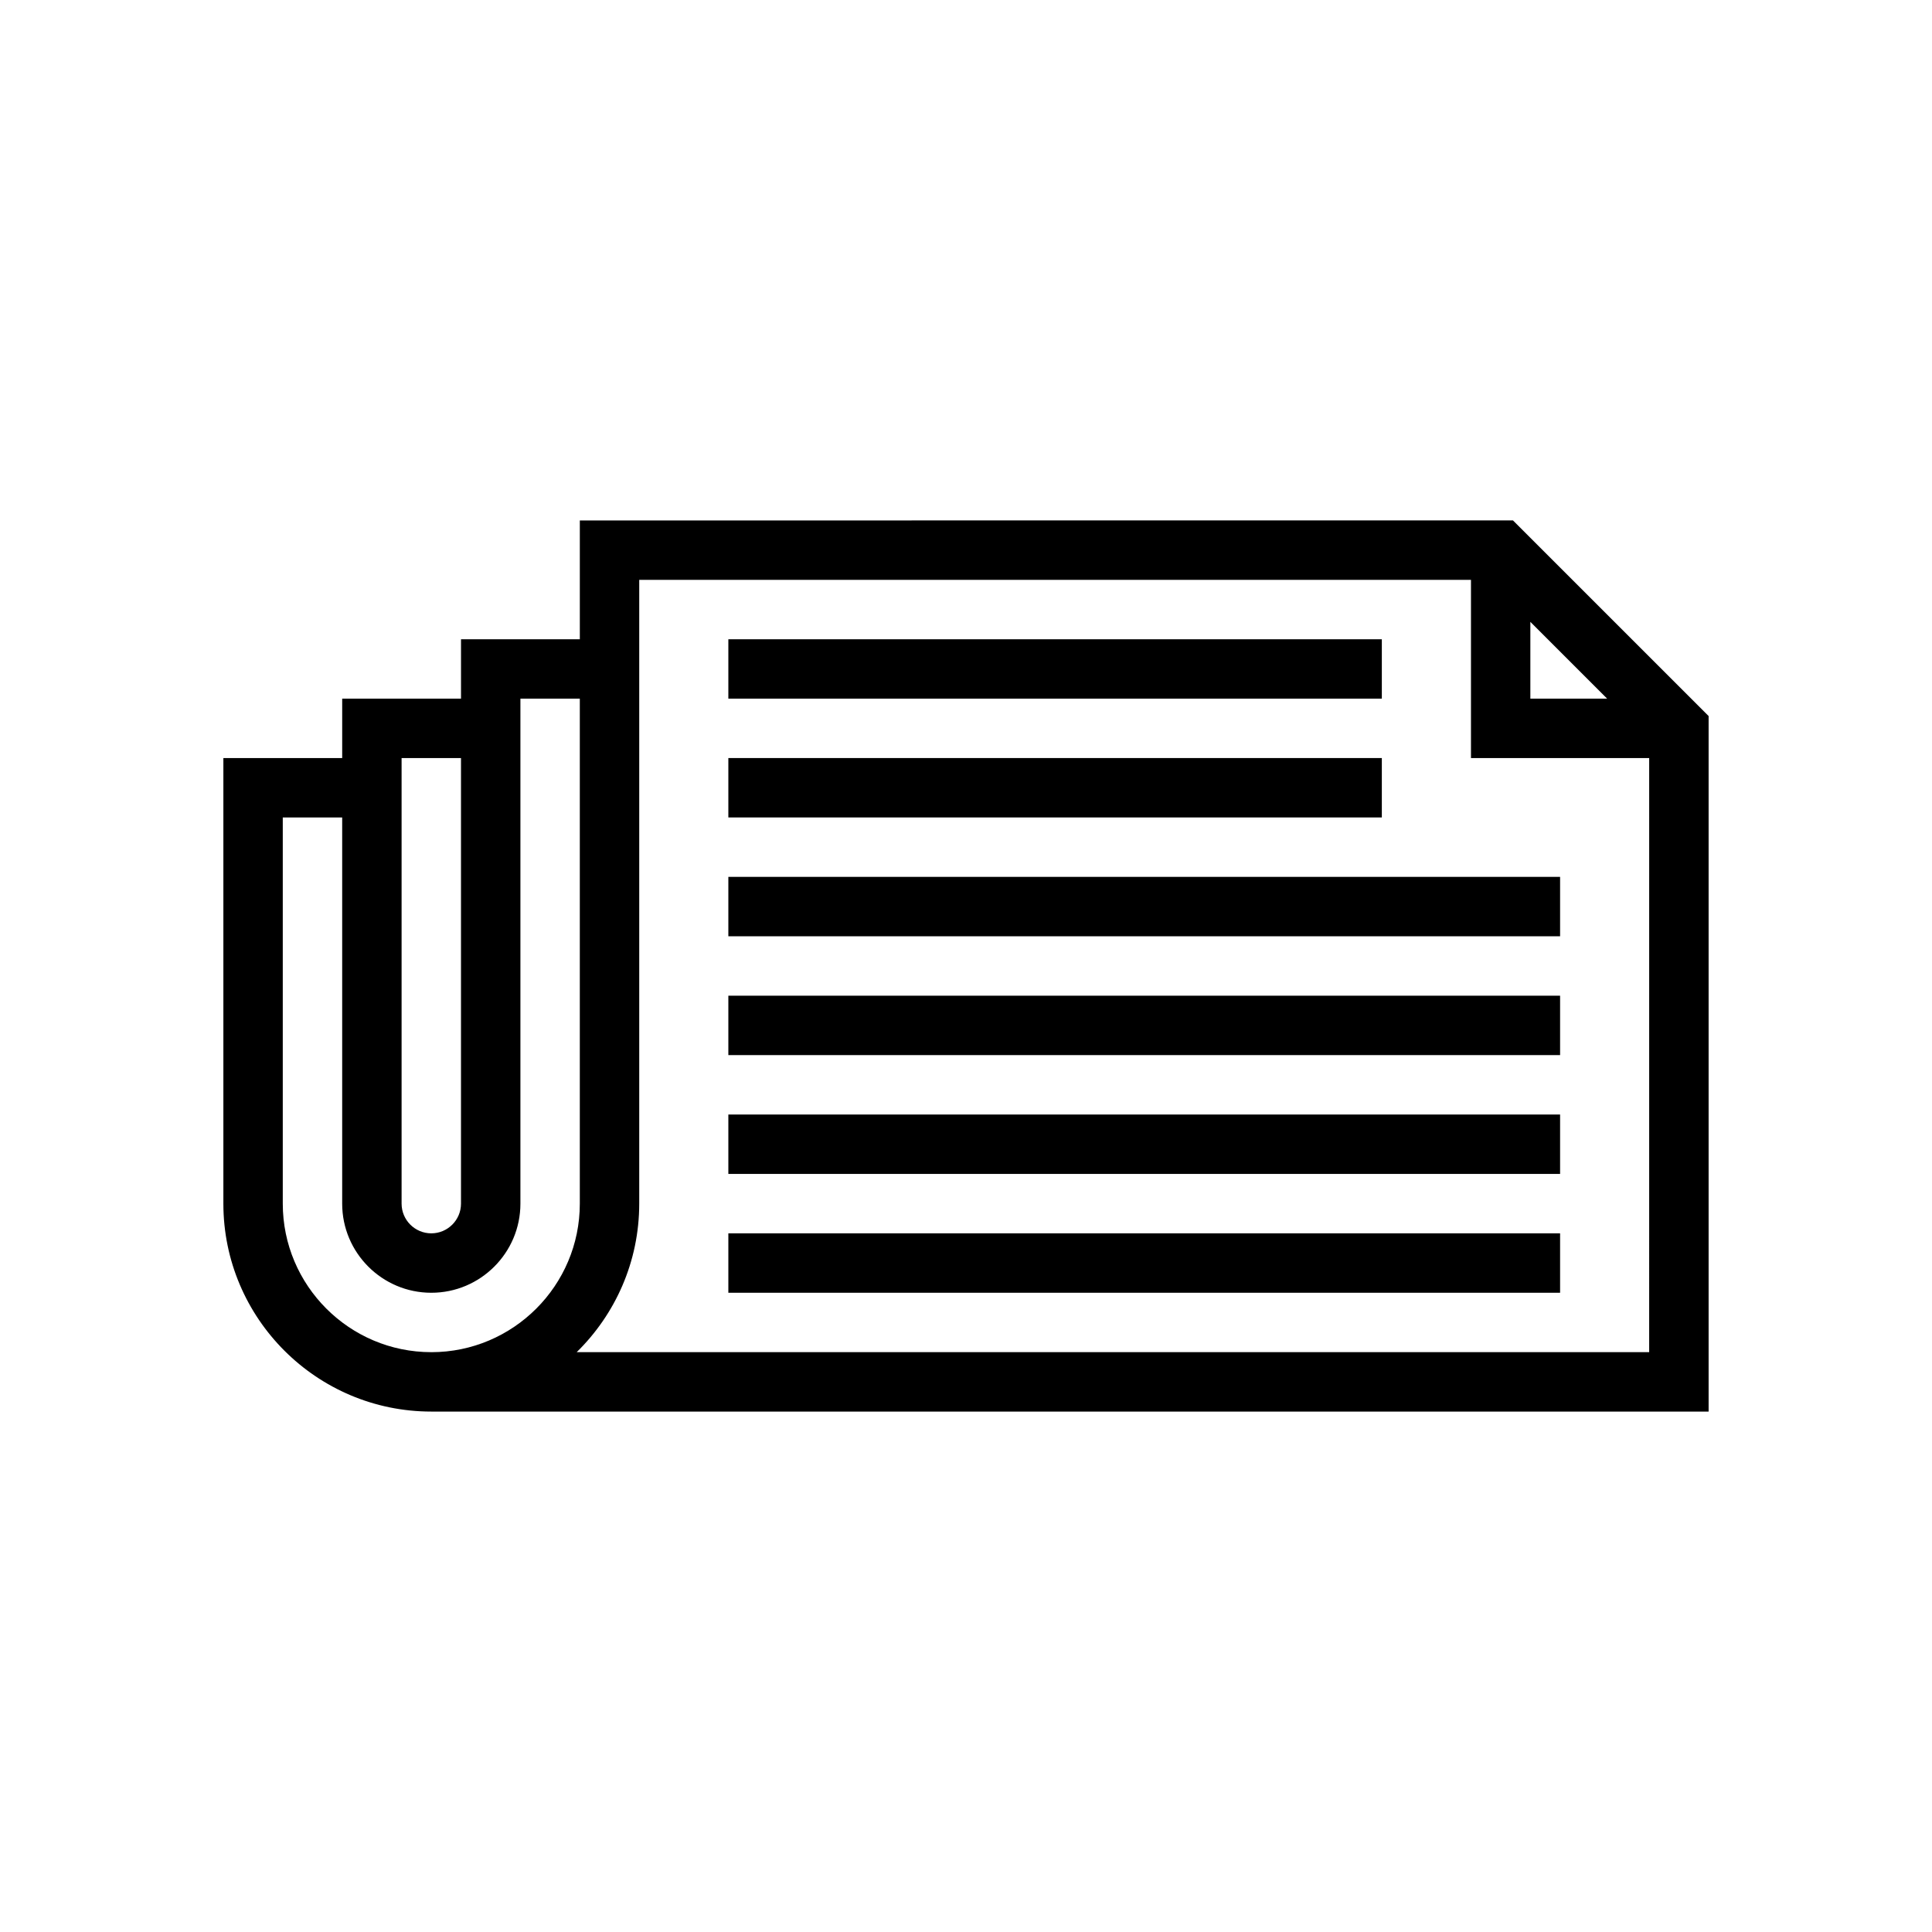 <?xml version="1.0" encoding="UTF-8"?>
<!-- Uploaded to: SVG Repo, www.svgrepo.com, Generator: SVG Repo Mixer Tools -->
<svg fill="#000000" width="800px" height="800px" version="1.1" viewBox="144 144 512 512" xmlns="http://www.w3.org/2000/svg">
 <g>
  <path d="m297.66 281.92v31.488h-31.488v15.742h-31.488v15.742l-31.488 0.004v118.08c0 30.387 24.719 55.105 55.105 55.105h338.5v-184.32l-51.852-51.844zm-47.234 62.977h15.742v118.08c0 4.34-3.531 7.871-7.871 7.871-4.34 0-7.871-3.531-7.871-7.871zm7.871 157.44c-21.703 0-39.359-17.66-39.359-39.359v-102.34h15.742v102.34c0 13.023 10.594 23.617 23.617 23.617 13.023 0 23.617-10.594 23.617-23.617v-133.82h15.742v133.82c0.004 21.703-17.656 39.363-39.359 39.363zm322.75 0h-284.22c10.219-10.012 16.574-23.961 16.574-39.359v-165.31h220.42v47.234h47.23zm-31.488-173.18v-20.359l20.359 20.359z"/>
  <path d="m337.02 313.41h173.18v15.742h-173.18z"/>
  <path d="m337.02 344.89h173.18v15.742h-173.18z"/>
  <path d="m337.02 376.38h220.42v15.742h-220.42z"/>
  <path d="m337.02 407.87h220.42v15.742h-220.42z"/>
  <path d="m337.02 439.36h220.42v15.742h-220.42z"/>
  <path d="m337.02 470.85h220.42v15.742h-220.42z"/>
 </g>
</svg>